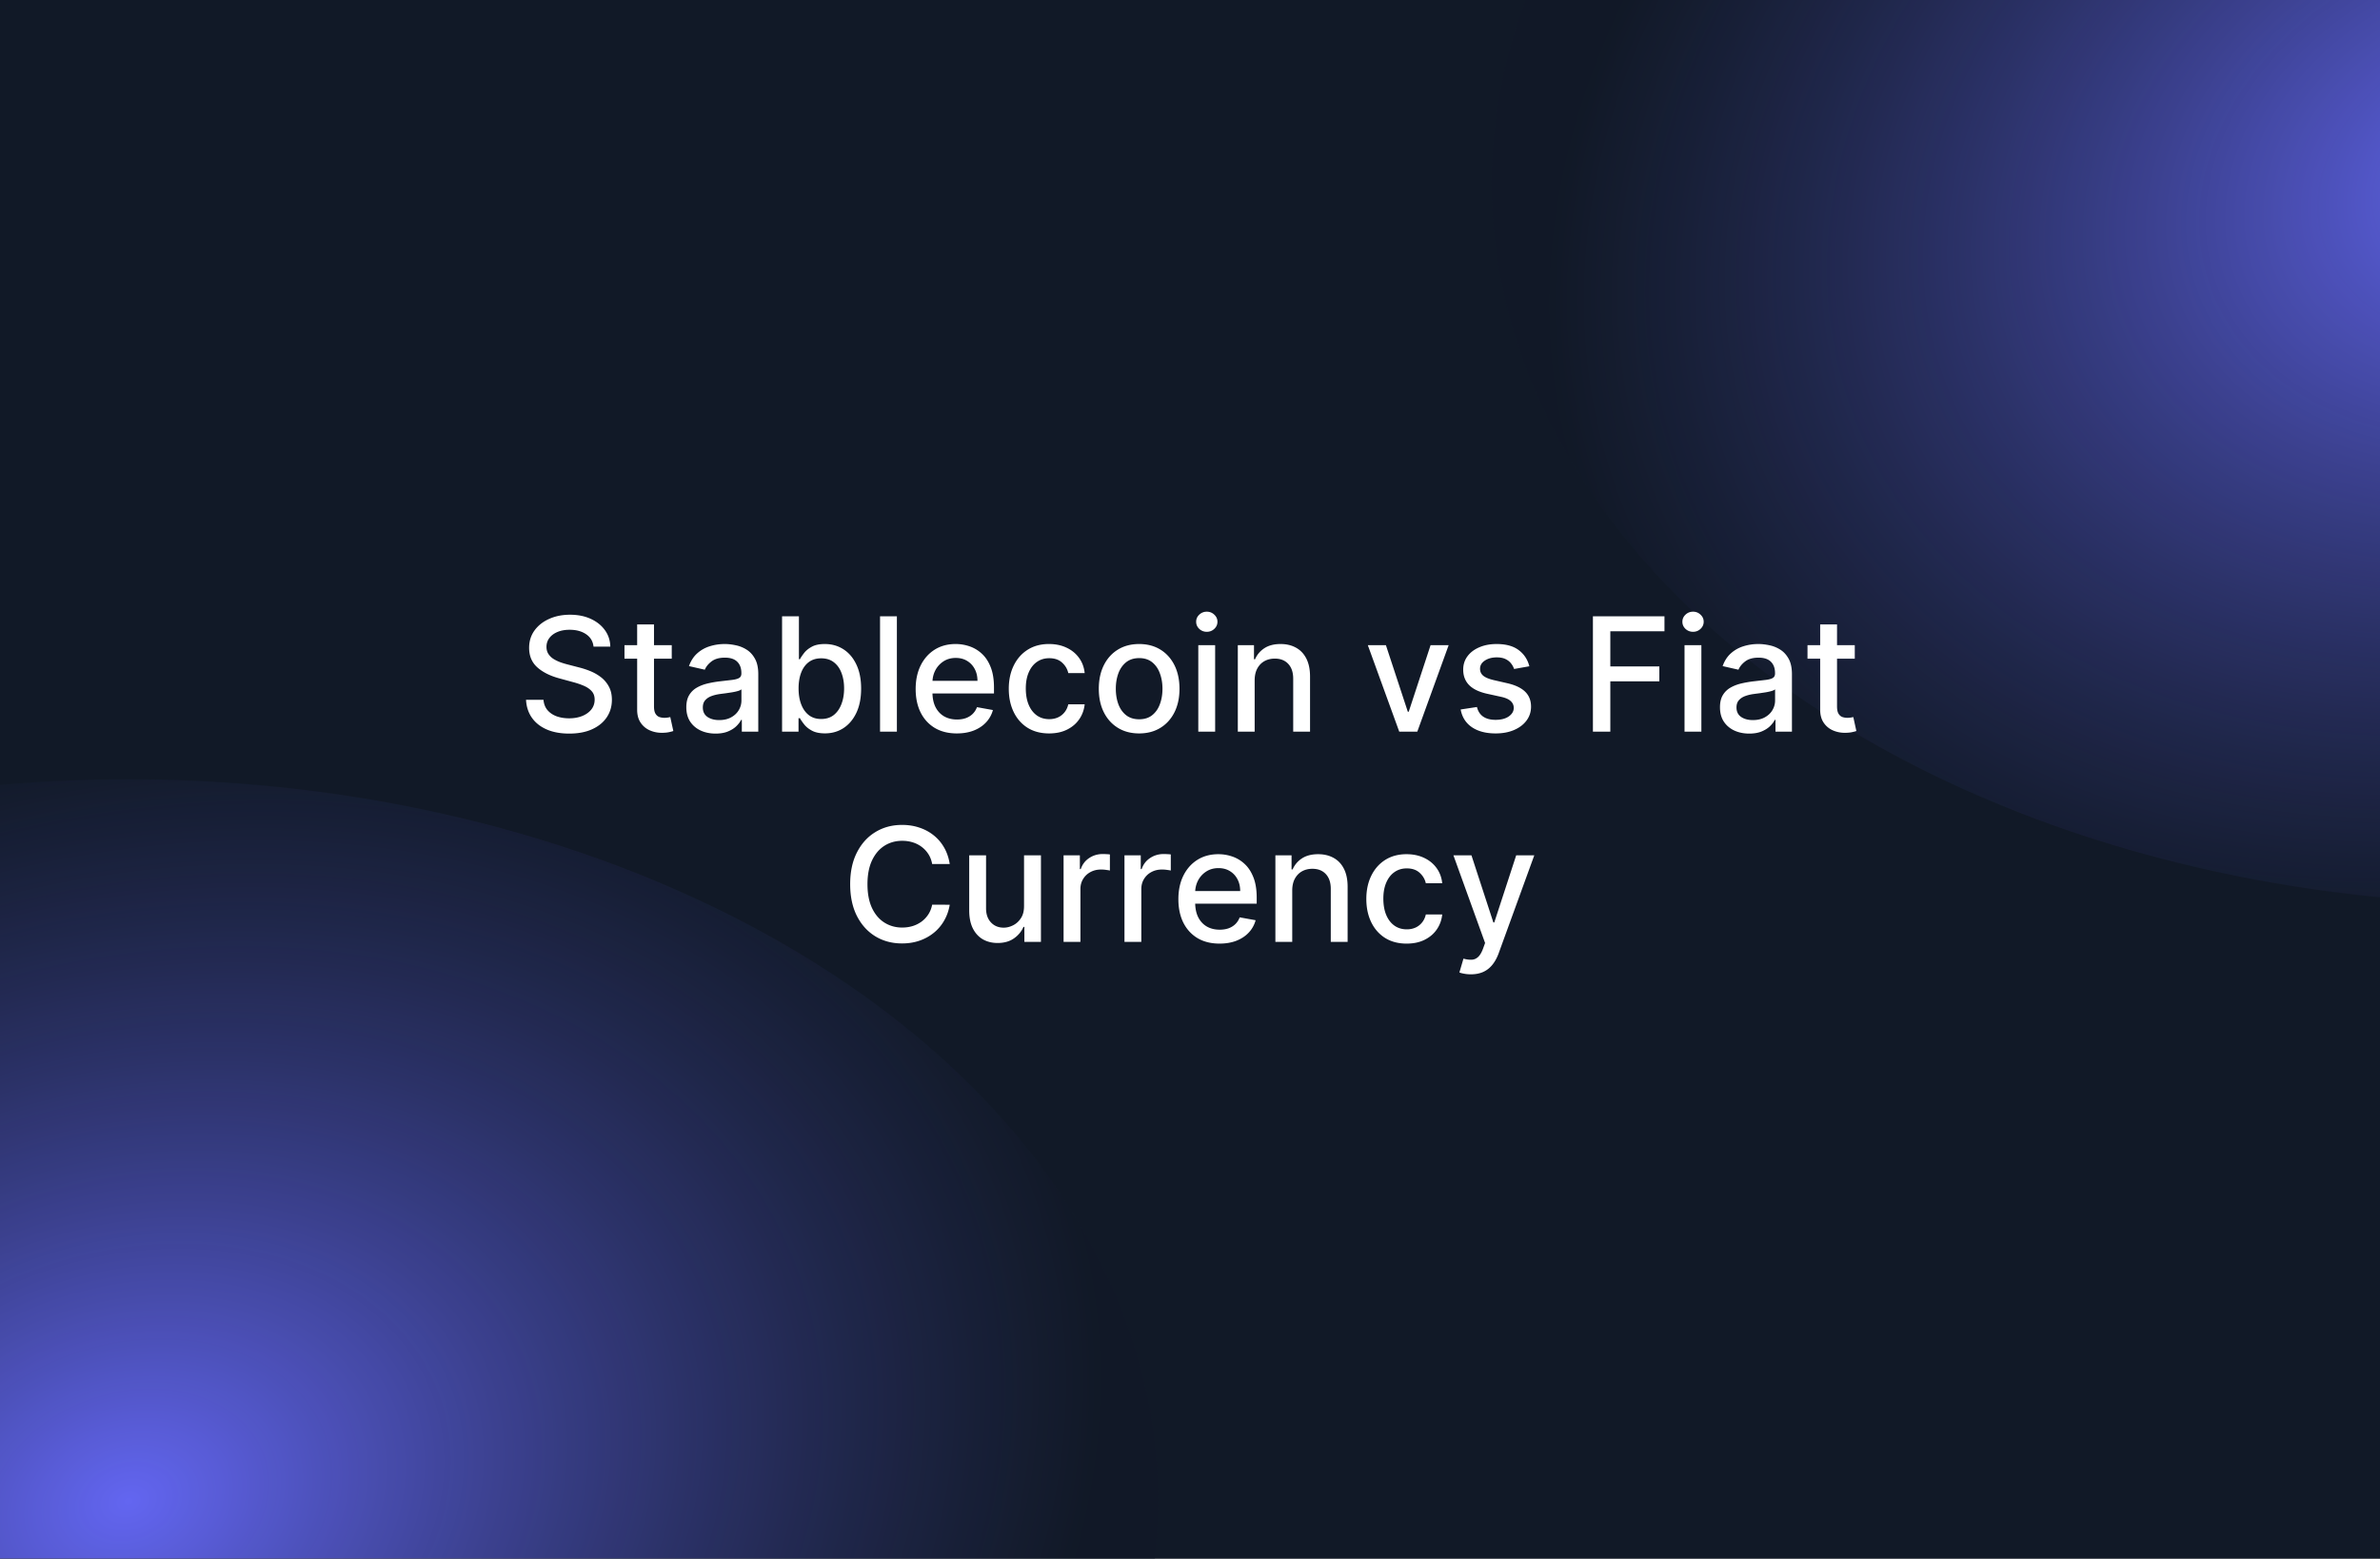 <svg xmlns="http://www.w3.org/2000/svg" width="1200" height="786" fill="none"><rect width="100%" height="100%" fill="#333333" stroke="none"/><g clip-path="url(#a)"><path fill="#111927" d="M0 0h1200v786H0z"/><ellipse cx="64.5" cy="756.5" fill="url(#b)" rx="519.5" ry="363.5"/><ellipse cx="1271.5" cy="92.5" fill="url(#c)" rx="519.5" ry="363.5"/><path fill="#fff" d="M299.258 326.102c-.303-2.689-1.553-4.772-3.75-6.25-2.197-1.496-4.962-2.244-8.296-2.244-2.386 0-4.45.379-6.193 1.136-1.742.739-3.096 1.762-4.062 3.068-.947 1.288-1.421 2.756-1.421 4.404 0 1.382.322 2.576.966 3.579a8.679 8.679 0 0 0 2.585 2.529 19.575 19.575 0 0 0 3.466 1.676 39.3 39.3 0 0 0 3.551 1.08l5.682 1.477a43.29 43.29 0 0 1 5.71 1.846c1.951.777 3.76 1.8 5.427 3.069a14.701 14.701 0 0 1 4.034 4.716c1.041 1.874 1.562 4.119 1.562 6.732 0 3.296-.852 6.222-2.557 8.779-1.685 2.557-4.138 4.574-7.358 6.051-3.2 1.477-7.073 2.216-11.619 2.216-4.356 0-8.125-.691-11.307-2.074-3.182-1.383-5.672-3.343-7.471-5.881-1.8-2.556-2.794-5.587-2.983-9.091h8.807c.17 2.103.852 3.855 2.045 5.256 1.212 1.383 2.756 2.415 4.631 3.097 1.894.663 3.967.994 6.221.994 2.481 0 4.688-.388 6.62-1.165 1.95-.795 3.484-1.894 4.602-3.295 1.117-1.421 1.676-3.078 1.676-4.972 0-1.723-.492-3.134-1.477-4.233-.966-1.098-2.282-2.007-3.949-2.727-1.648-.72-3.513-1.354-5.597-1.903l-6.875-1.875c-4.659-1.269-8.352-3.135-11.079-5.597-2.709-2.462-4.063-5.72-4.063-9.773 0-3.352.909-6.278 2.727-8.778 1.819-2.5 4.281-4.441 7.387-5.824 3.106-1.402 6.61-2.102 10.511-2.102 3.94 0 7.415.691 10.426 2.074 3.031 1.382 5.417 3.286 7.159 5.71 1.743 2.405 2.652 5.17 2.728 8.295h-8.466zm39.439-.738v6.818h-23.835v-6.818h23.835zm-17.443-10.455h8.494v41.279c0 1.647.246 2.888.739 3.721.492.814 1.126 1.373 1.903 1.676a7.632 7.632 0 0 0 2.585.426c.682 0 1.279-.047 1.79-.142.511-.094.909-.17 1.193-.227l1.534 7.017c-.492.189-1.193.379-2.102.568-.909.209-2.046.322-3.409.341-2.235.038-4.318-.36-6.25-1.193a10.72 10.72 0 0 1-4.688-3.864c-1.193-1.742-1.789-3.93-1.789-6.562v-43.04zm39.538 55.057c-2.765 0-5.265-.511-7.5-1.534-2.235-1.042-4.006-2.548-5.313-4.517-1.287-1.97-1.931-4.385-1.931-7.245 0-2.462.473-4.488 1.42-6.079a10.49 10.49 0 0 1 3.835-3.779c1.61-.928 3.409-1.628 5.398-2.102a53.721 53.721 0 0 1 6.08-1.079l6.363-.739c1.629-.208 2.813-.54 3.551-.994.739-.455 1.108-1.193 1.108-2.216v-.199c0-2.481-.7-4.403-2.102-5.767-1.383-1.364-3.447-2.046-6.193-2.046-2.86 0-5.114.635-6.762 1.904-1.628 1.25-2.755 2.642-3.38 4.176l-7.983-1.818c.947-2.652 2.329-4.792 4.148-6.421a16.816 16.816 0 0 1 6.335-3.579c2.386-.758 4.896-1.137 7.528-1.137 1.743 0 3.589.209 5.54.625a16.224 16.224 0 0 1 5.511 2.216c1.724 1.08 3.135 2.623 4.233 4.631 1.099 1.989 1.648 4.574 1.648 7.756V369h-8.295v-5.966h-.341c-.55 1.099-1.373 2.178-2.472 3.239-1.098 1.06-2.509 1.941-4.233 2.642-1.723.701-3.788 1.051-6.193 1.051zm1.846-6.818c2.349 0 4.357-.464 6.023-1.392 1.686-.928 2.964-2.14 3.835-3.637a9.424 9.424 0 0 0 1.336-4.858v-5.625c-.303.303-.89.587-1.762.853-.852.246-1.827.464-2.926.653-1.098.17-2.168.331-3.21.483-1.042.133-1.913.246-2.614.341-1.647.208-3.153.559-4.517 1.051-1.344.492-2.424 1.203-3.238 2.131-.796.909-1.194 2.121-1.194 3.636 0 2.102.777 3.693 2.33 4.773 1.553 1.06 3.532 1.591 5.937 1.591zM394.322 369v-58.182h8.494v21.62h.511c.493-.91 1.203-1.961 2.131-3.154.928-1.193 2.216-2.235 3.864-3.125 1.647-.909 3.825-1.364 6.534-1.364 3.523 0 6.666.891 9.432 2.671 2.765 1.78 4.933 4.346 6.505 7.699 1.591 3.352 2.387 7.386 2.387 12.102s-.786 8.76-2.358 12.131c-1.572 3.352-3.731 5.937-6.478 7.755-2.746 1.8-5.88 2.699-9.403 2.699-2.651 0-4.82-.445-6.506-1.335-1.666-.89-2.973-1.932-3.92-3.125-.947-1.193-1.676-2.254-2.188-3.182h-.71V369h-8.295zm8.324-21.818c0 3.068.445 5.757 1.335 8.068.89 2.311 2.178 4.119 3.863 5.426 1.686 1.288 3.75 1.932 6.194 1.932 2.538 0 4.659-.672 6.363-2.017 1.705-1.364 2.993-3.21 3.864-5.54.89-2.329 1.335-4.953 1.335-7.869 0-2.879-.435-5.464-1.307-7.756-.852-2.292-2.14-4.1-3.863-5.426-1.705-1.326-3.836-1.989-6.392-1.989-2.462 0-4.546.635-6.25 1.904-1.686 1.269-2.964 3.04-3.836 5.312-.871 2.273-1.306 4.925-1.306 7.955zm49.566-36.364V369h-8.494v-58.182h8.494zm30.235 59.063c-4.3 0-8.002-.919-11.108-2.756-3.087-1.856-5.474-4.46-7.159-7.813-1.667-3.371-2.5-7.32-2.5-11.846 0-4.47.833-8.409 2.5-11.818 1.685-3.409 4.034-6.07 7.045-7.983 3.03-1.913 6.572-2.87 10.625-2.87 2.462 0 4.849.408 7.159 1.222 2.311.814 4.385 2.093 6.222 3.835 1.837 1.743 3.286 4.006 4.346 6.79 1.061 2.765 1.591 6.127 1.591 10.085v3.012h-34.687v-6.364h26.363c0-2.235-.454-4.214-1.363-5.937-.909-1.743-2.188-3.116-3.835-4.12-1.629-1.004-3.542-1.506-5.739-1.506-2.386 0-4.47.588-6.25 1.762a11.822 11.822 0 0 0-4.091 4.545c-.947 1.856-1.42 3.873-1.42 6.051v4.972c0 2.917.511 5.398 1.534 7.443 1.041 2.046 2.49 3.608 4.346 4.688 1.856 1.06 4.025 1.591 6.506 1.591 1.61 0 3.078-.228 4.403-.682 1.326-.474 2.472-1.174 3.438-2.102.966-.928 1.704-2.074 2.216-3.438l8.04 1.449a14.565 14.565 0 0 1-3.466 6.221c-1.648 1.762-3.722 3.135-6.222 4.12-2.481.966-5.312 1.449-8.494 1.449zm46.527 0c-4.224 0-7.86-.957-10.909-2.87-3.031-1.931-5.36-4.592-6.989-7.983-1.629-3.39-2.443-7.272-2.443-11.647 0-4.432.833-8.343 2.5-11.733 1.666-3.409 4.015-6.07 7.045-7.983 3.031-1.913 6.601-2.87 10.71-2.87 3.315 0 6.269.616 8.864 1.847 2.595 1.212 4.688 2.917 6.279 5.114 1.609 2.197 2.566 4.763 2.869 7.699h-8.267c-.455-2.046-1.496-3.807-3.125-5.285-1.61-1.477-3.769-2.215-6.477-2.215-2.368 0-4.442.625-6.222 1.875-1.761 1.231-3.135 2.992-4.119 5.284-.985 2.272-1.478 4.962-1.478 8.068 0 3.182.483 5.928 1.449 8.238.966 2.311 2.33 4.101 4.091 5.37 1.78 1.269 3.873 1.903 6.279 1.903 1.609 0 3.068-.293 4.375-.881a8.928 8.928 0 0 0 3.323-2.585c.909-1.117 1.544-2.462 1.904-4.034h8.267c-.303 2.822-1.222 5.341-2.756 7.557-1.534 2.216-3.589 3.958-6.165 5.227-2.556 1.269-5.558 1.904-9.005 1.904zm45.39 0c-4.091 0-7.661-.938-10.71-2.813-3.049-1.875-5.417-4.498-7.102-7.869-1.686-3.371-2.529-7.311-2.529-11.818 0-4.527.843-8.485 2.529-11.875 1.685-3.39 4.053-6.023 7.102-7.898 3.049-1.875 6.619-2.813 10.71-2.813 4.091 0 7.661.938 10.711 2.813 3.049 1.875 5.416 4.508 7.102 7.898 1.685 3.39 2.528 7.348 2.528 11.875 0 4.507-.843 8.447-2.528 11.818-1.686 3.371-4.053 5.994-7.102 7.869-3.05 1.875-6.62 2.813-10.711 2.813zm.029-7.131c2.651 0 4.848-.701 6.591-2.102 1.742-1.402 3.03-3.267 3.863-5.597.853-2.329 1.279-4.896 1.279-7.699 0-2.784-.426-5.341-1.279-7.67-.833-2.349-2.121-4.233-3.863-5.654-1.743-1.42-3.94-2.13-6.591-2.13-2.671 0-4.887.71-6.648 2.13-1.742 1.421-3.04 3.305-3.892 5.654-.833 2.329-1.25 4.886-1.25 7.67 0 2.803.417 5.37 1.25 7.699.852 2.33 2.15 4.195 3.892 5.597 1.761 1.401 3.977 2.102 6.648 2.102zm29.794 6.25v-43.636h8.494V369h-8.494zm4.29-50.369c-1.478 0-2.747-.493-3.807-1.478-1.042-1.003-1.563-2.197-1.563-3.579 0-1.402.521-2.595 1.563-3.58 1.06-1.003 2.329-1.505 3.807-1.505 1.477 0 2.736.502 3.778 1.505 1.061.985 1.591 2.178 1.591 3.58 0 1.382-.53 2.576-1.591 3.579-1.042.985-2.301 1.478-3.778 1.478zm24.126 24.46V369h-8.494v-43.636h8.153v7.102h.54c1.004-2.311 2.576-4.167 4.716-5.568 2.159-1.402 4.877-2.103 8.153-2.103 2.974 0 5.578.625 7.813 1.875 2.235 1.232 3.967 3.069 5.199 5.512 1.231 2.443 1.846 5.464 1.846 9.062V369h-8.494v-26.733c0-3.163-.824-5.634-2.472-7.415-1.648-1.799-3.911-2.699-6.79-2.699-1.969 0-3.721.427-5.255 1.279-1.515.852-2.718 2.102-3.608 3.75-.871 1.629-1.307 3.598-1.307 5.909zm97.82-17.727L714.599 369h-9.091l-15.852-43.636h9.119l11.051 33.579h.455l11.022-33.579h9.12zm40.681 10.653-7.698 1.364c-.322-.985-.834-1.923-1.535-2.813-.681-.89-1.609-1.619-2.784-2.187-1.174-.569-2.642-.853-4.403-.853-2.405 0-4.413.54-6.023 1.62-1.61 1.06-2.415 2.433-2.415 4.119 0 1.458.54 2.633 1.62 3.523 1.079.89 2.822 1.619 5.227 2.187l6.932 1.591c4.015.928 7.007 2.358 8.977 4.29 1.97 1.932 2.955 4.441 2.955 7.528 0 2.614-.758 4.944-2.273 6.989-1.496 2.027-3.589 3.617-6.278 4.773-2.671 1.155-5.768 1.733-9.29 1.733-4.887 0-8.873-1.042-11.96-3.125-3.088-2.103-4.982-5.086-5.682-8.949l8.21-1.25c.511 2.14 1.562 3.759 3.153 4.858 1.591 1.079 3.665 1.619 6.222 1.619 2.784 0 5.009-.578 6.676-1.733 1.667-1.174 2.5-2.604 2.5-4.29 0-1.363-.511-2.509-1.534-3.437-1.004-.928-2.547-1.629-4.631-2.102l-7.386-1.62c-4.072-.928-7.083-2.405-9.034-4.432-1.932-2.026-2.898-4.592-2.898-7.698 0-2.576.72-4.83 2.159-6.762 1.44-1.932 3.428-3.437 5.966-4.517 2.538-1.098 5.445-1.648 8.722-1.648 4.716 0 8.428 1.023 11.136 3.069 2.708 2.026 4.498 4.744 5.369 8.153zM803.15 369v-58.182h36.079v7.557h-27.301v17.727h24.716v7.529h-24.716V369h-8.778zm46.193 0v-43.636h8.494V369h-8.494zm4.29-50.369c-1.477 0-2.746-.493-3.807-1.478-1.042-1.003-1.563-2.197-1.563-3.579 0-1.402.521-2.595 1.563-3.58 1.061-1.003 2.33-1.505 3.807-1.505 1.477 0 2.737.502 3.778 1.505 1.061.985 1.591 2.178 1.591 3.58 0 1.382-.53 2.576-1.591 3.579-1.041.985-2.301 1.478-3.778 1.478zm28.331 51.335c-2.765 0-5.265-.511-7.5-1.534-2.235-1.042-4.006-2.548-5.313-4.517-1.288-1.97-1.932-4.385-1.932-7.245 0-2.462.474-4.488 1.421-6.079a10.49 10.49 0 0 1 3.835-3.779c1.61-.928 3.409-1.628 5.398-2.102a53.743 53.743 0 0 1 6.079-1.079l6.364-.739c1.629-.208 2.813-.54 3.551-.994.739-.455 1.108-1.193 1.108-2.216v-.199c0-2.481-.701-4.403-2.102-5.767-1.383-1.364-3.447-2.046-6.193-2.046-2.86 0-5.114.635-6.762 1.904-1.628 1.25-2.755 2.642-3.38 4.176l-7.983-1.818c.947-2.652 2.329-4.792 4.147-6.421a16.828 16.828 0 0 1 6.336-3.579c2.386-.758 4.895-1.137 7.528-1.137 1.742 0 3.589.209 5.54.625a16.224 16.224 0 0 1 5.511 2.216c1.724 1.08 3.135 2.623 4.233 4.631 1.099 1.989 1.648 4.574 1.648 7.756V369h-8.296v-5.966h-.34c-.55 1.099-1.374 2.178-2.472 3.239-1.099 1.06-2.51 1.941-4.233 2.642-1.724.701-3.788 1.051-6.193 1.051zm1.846-6.818c2.349 0 4.356-.464 6.023-1.392 1.686-.928 2.964-2.14 3.835-3.637.89-1.515 1.336-3.134 1.336-4.858v-5.625c-.303.303-.891.587-1.762.853-.852.246-1.827.464-2.926.653-1.098.17-2.169.331-3.21.483-1.042.133-1.913.246-2.614.341-1.648.208-3.153.559-4.517 1.051-1.345.492-2.424 1.203-3.238 2.131-.796.909-1.194 2.121-1.194 3.636 0 2.102.777 3.693 2.33 4.773 1.553 1.06 3.532 1.591 5.937 1.591zm51.371-37.784v6.818h-23.835v-6.818h23.835zm-17.443-10.455h8.494v41.279c0 1.647.246 2.888.739 3.721.492.814 1.127 1.373 1.903 1.676a7.638 7.638 0 0 0 2.586.426c.681 0 1.278-.047 1.789-.142.512-.094.909-.17 1.193-.227l1.535 7.017c-.493.189-1.194.379-2.103.568-.909.209-2.045.322-3.409.341-2.235.038-4.318-.36-6.25-1.193a10.712 10.712 0 0 1-4.687-3.864c-1.193-1.742-1.79-3.93-1.79-6.562v-43.04zm-438.881 120.83h-8.864c-.341-1.894-.975-3.561-1.904-5a13.978 13.978 0 0 0-3.409-3.665 14.664 14.664 0 0 0-4.517-2.273c-1.647-.511-3.399-.767-5.255-.767-3.353 0-6.354.843-9.006 2.528-2.633 1.686-4.716 4.158-6.25 7.415-1.515 3.258-2.273 7.235-2.273 11.932 0 4.735.758 8.731 2.273 11.989 1.534 3.257 3.627 5.719 6.278 7.386 2.652 1.667 5.635 2.5 8.949 2.5 1.837 0 3.58-.246 5.228-.739a15.051 15.051 0 0 0 4.517-2.244 13.76 13.76 0 0 0 3.409-3.608c.947-1.439 1.6-3.087 1.96-4.943l8.864.028c-.474 2.86-1.393 5.493-2.756 7.898a21.802 21.802 0 0 1-5.199 6.193c-2.102 1.724-4.508 3.059-7.216 4.006-2.708.947-5.663 1.42-8.864 1.42-5.037 0-9.526-1.193-13.465-3.579-3.94-2.405-7.046-5.843-9.319-10.313-2.253-4.469-3.38-9.801-3.38-15.994 0-6.212 1.136-11.543 3.409-15.994 2.272-4.47 5.379-7.898 9.318-10.284 3.939-2.406 8.419-3.608 13.437-3.608 3.088 0 5.966.445 8.637 1.335 2.689.871 5.104 2.159 7.244 3.864 2.14 1.685 3.911 3.75 5.313 6.193 1.401 2.424 2.348 5.199 2.841 8.324zm37.464 21.164v-25.539h8.523V475h-8.353v-7.557h-.454c-1.004 2.33-2.614 4.271-4.83 5.824-2.197 1.534-4.933 2.301-8.21 2.301-2.803 0-5.284-.615-7.443-1.846-2.14-1.25-3.826-3.097-5.057-5.54-1.212-2.443-1.818-5.464-1.818-9.063v-27.755h8.494v26.733c0 2.973.824 5.34 2.472 7.102 1.648 1.761 3.788 2.642 6.42 2.642 1.591 0 3.173-.398 4.745-1.193 1.591-.796 2.907-1.998 3.949-3.608 1.06-1.61 1.581-3.656 1.562-6.137zM536.257 475v-43.636h8.21v6.931h.455c.795-2.348 2.197-4.195 4.204-5.539 2.027-1.364 4.319-2.046 6.875-2.046.531 0 1.156.019 1.875.057.739.038 1.317.085 1.733.142v8.125c-.341-.095-.947-.199-1.818-.312a17.286 17.286 0 0 0-2.613-.199c-2.008 0-3.798.426-5.37 1.278a9.495 9.495 0 0 0-3.693 3.494c-.909 1.478-1.364 3.163-1.364 5.057V475h-8.494zm30.703 0v-43.636h8.21v6.931h.455c.795-2.348 2.197-4.195 4.205-5.539 2.026-1.364 4.318-2.046 6.875-2.046.53 0 1.155.019 1.875.057.738.038 1.316.085 1.732.142v8.125c-.34-.095-.946-.199-1.818-.312a17.286 17.286 0 0 0-2.613-.199c-2.008 0-3.798.426-5.37 1.278a9.495 9.495 0 0 0-3.693 3.494c-.909 1.478-1.363 3.163-1.363 5.057V475h-8.495zm47.948.881c-4.3 0-8.002-.919-11.108-2.756-3.087-1.856-5.474-4.46-7.159-7.813-1.667-3.371-2.5-7.32-2.5-11.846 0-4.47.833-8.409 2.5-11.818 1.685-3.409 4.034-6.07 7.045-7.983 3.03-1.913 6.572-2.87 10.625-2.87 2.462 0 4.849.408 7.159 1.222 2.311.814 4.385 2.093 6.222 3.835 1.837 1.743 3.286 4.006 4.346 6.79 1.061 2.765 1.591 6.127 1.591 10.085v3.012h-34.687v-6.364h26.363c0-2.235-.454-4.214-1.363-5.937-.909-1.743-2.188-3.116-3.835-4.12-1.629-1.004-3.542-1.506-5.739-1.506-2.386 0-4.47.588-6.25 1.762a11.822 11.822 0 0 0-4.091 4.545c-.947 1.856-1.42 3.873-1.42 6.051v4.972c0 2.917.511 5.398 1.534 7.443 1.041 2.046 2.49 3.608 4.346 4.688 1.856 1.06 4.025 1.591 6.506 1.591 1.61 0 3.078-.228 4.403-.682 1.326-.474 2.472-1.174 3.438-2.102.966-.928 1.704-2.074 2.216-3.438l8.039 1.449a14.553 14.553 0 0 1-3.465 6.221c-1.648 1.762-3.722 3.135-6.222 4.12-2.481.966-5.313 1.449-8.494 1.449zm36.64-26.79V475h-8.494v-43.636h8.153v7.102h.54c1.004-2.311 2.576-4.167 4.716-5.568 2.159-1.402 4.877-2.103 8.153-2.103 2.974 0 5.578.625 7.813 1.875 2.235 1.232 3.968 3.069 5.199 5.512 1.231 2.443 1.846 5.464 1.846 9.062V475h-8.494v-26.733c0-3.163-.824-5.634-2.471-7.415-1.648-1.799-3.911-2.699-6.79-2.699-1.97 0-3.722.427-5.256 1.279-1.515.852-2.718 2.102-3.608 3.75-.871 1.629-1.307 3.598-1.307 5.909zm57.699 26.79c-4.223 0-7.86-.957-10.909-2.87-3.03-1.931-5.36-4.592-6.989-7.983-1.628-3.39-2.443-7.272-2.443-11.647 0-4.432.834-8.343 2.5-11.733 1.667-3.409 4.015-6.07 7.046-7.983 3.03-1.913 6.6-2.87 10.71-2.87 3.314 0 6.269.616 8.864 1.847 2.594 1.212 4.687 2.917 6.278 5.114 1.61 2.197 2.566 4.763 2.869 7.699h-8.267c-.454-2.046-1.496-3.807-3.125-5.285-1.61-1.477-3.769-2.215-6.477-2.215-2.367 0-4.441.625-6.222 1.875-1.761 1.231-3.134 2.992-4.119 5.284-.985 2.272-1.477 4.962-1.477 8.068 0 3.182.483 5.928 1.449 8.238.966 2.311 2.329 4.101 4.091 5.37 1.78 1.269 3.873 1.903 6.278 1.903 1.61 0 3.068-.293 4.375-.881a8.923 8.923 0 0 0 3.324-2.585c.909-1.117 1.543-2.462 1.903-4.034h8.267c-.303 2.822-1.221 5.341-2.755 7.557-1.534 2.216-3.589 3.958-6.165 5.227-2.557 1.269-5.559 1.904-9.006 1.904zm32.379 15.483c-1.269 0-2.424-.105-3.465-.313-1.042-.189-1.819-.398-2.33-.625l2.045-6.96c1.553.417 2.936.597 4.148.54 1.212-.057 2.282-.512 3.21-1.364.947-.852 1.781-2.244 2.5-4.176l1.052-2.898-15.966-44.204h9.091l11.051 33.863h.454l11.051-33.863h9.12l-17.983 49.46c-.834 2.273-1.894 4.195-3.182 5.767-1.288 1.591-2.822 2.784-4.602 3.579-1.781.796-3.845 1.194-6.194 1.194z"/></g><defs><radialGradient id="b" cx="0" cy="0" r="1" gradientTransform="rotate(-17.314 2516.622 166.43) scale(499.343 381.657)" gradientUnits="userSpaceOnUse"><stop stop-color="#6366F1"/><stop offset="1" stop-color="#111927" stop-opacity=".58"/></radialGradient><radialGradient id="c" cx="0" cy="0" r="1" gradientTransform="rotate(-17.314 939.523 -4129.4) scale(499.343 381.657)" gradientUnits="userSpaceOnUse"><stop stop-color="#6366F1"/><stop offset="1" stop-color="#111927" stop-opacity=".58"/></radialGradient><clipPath id="a"><path fill="#fff" d="M0 0h1200v786H0z"/></clipPath></defs></svg>